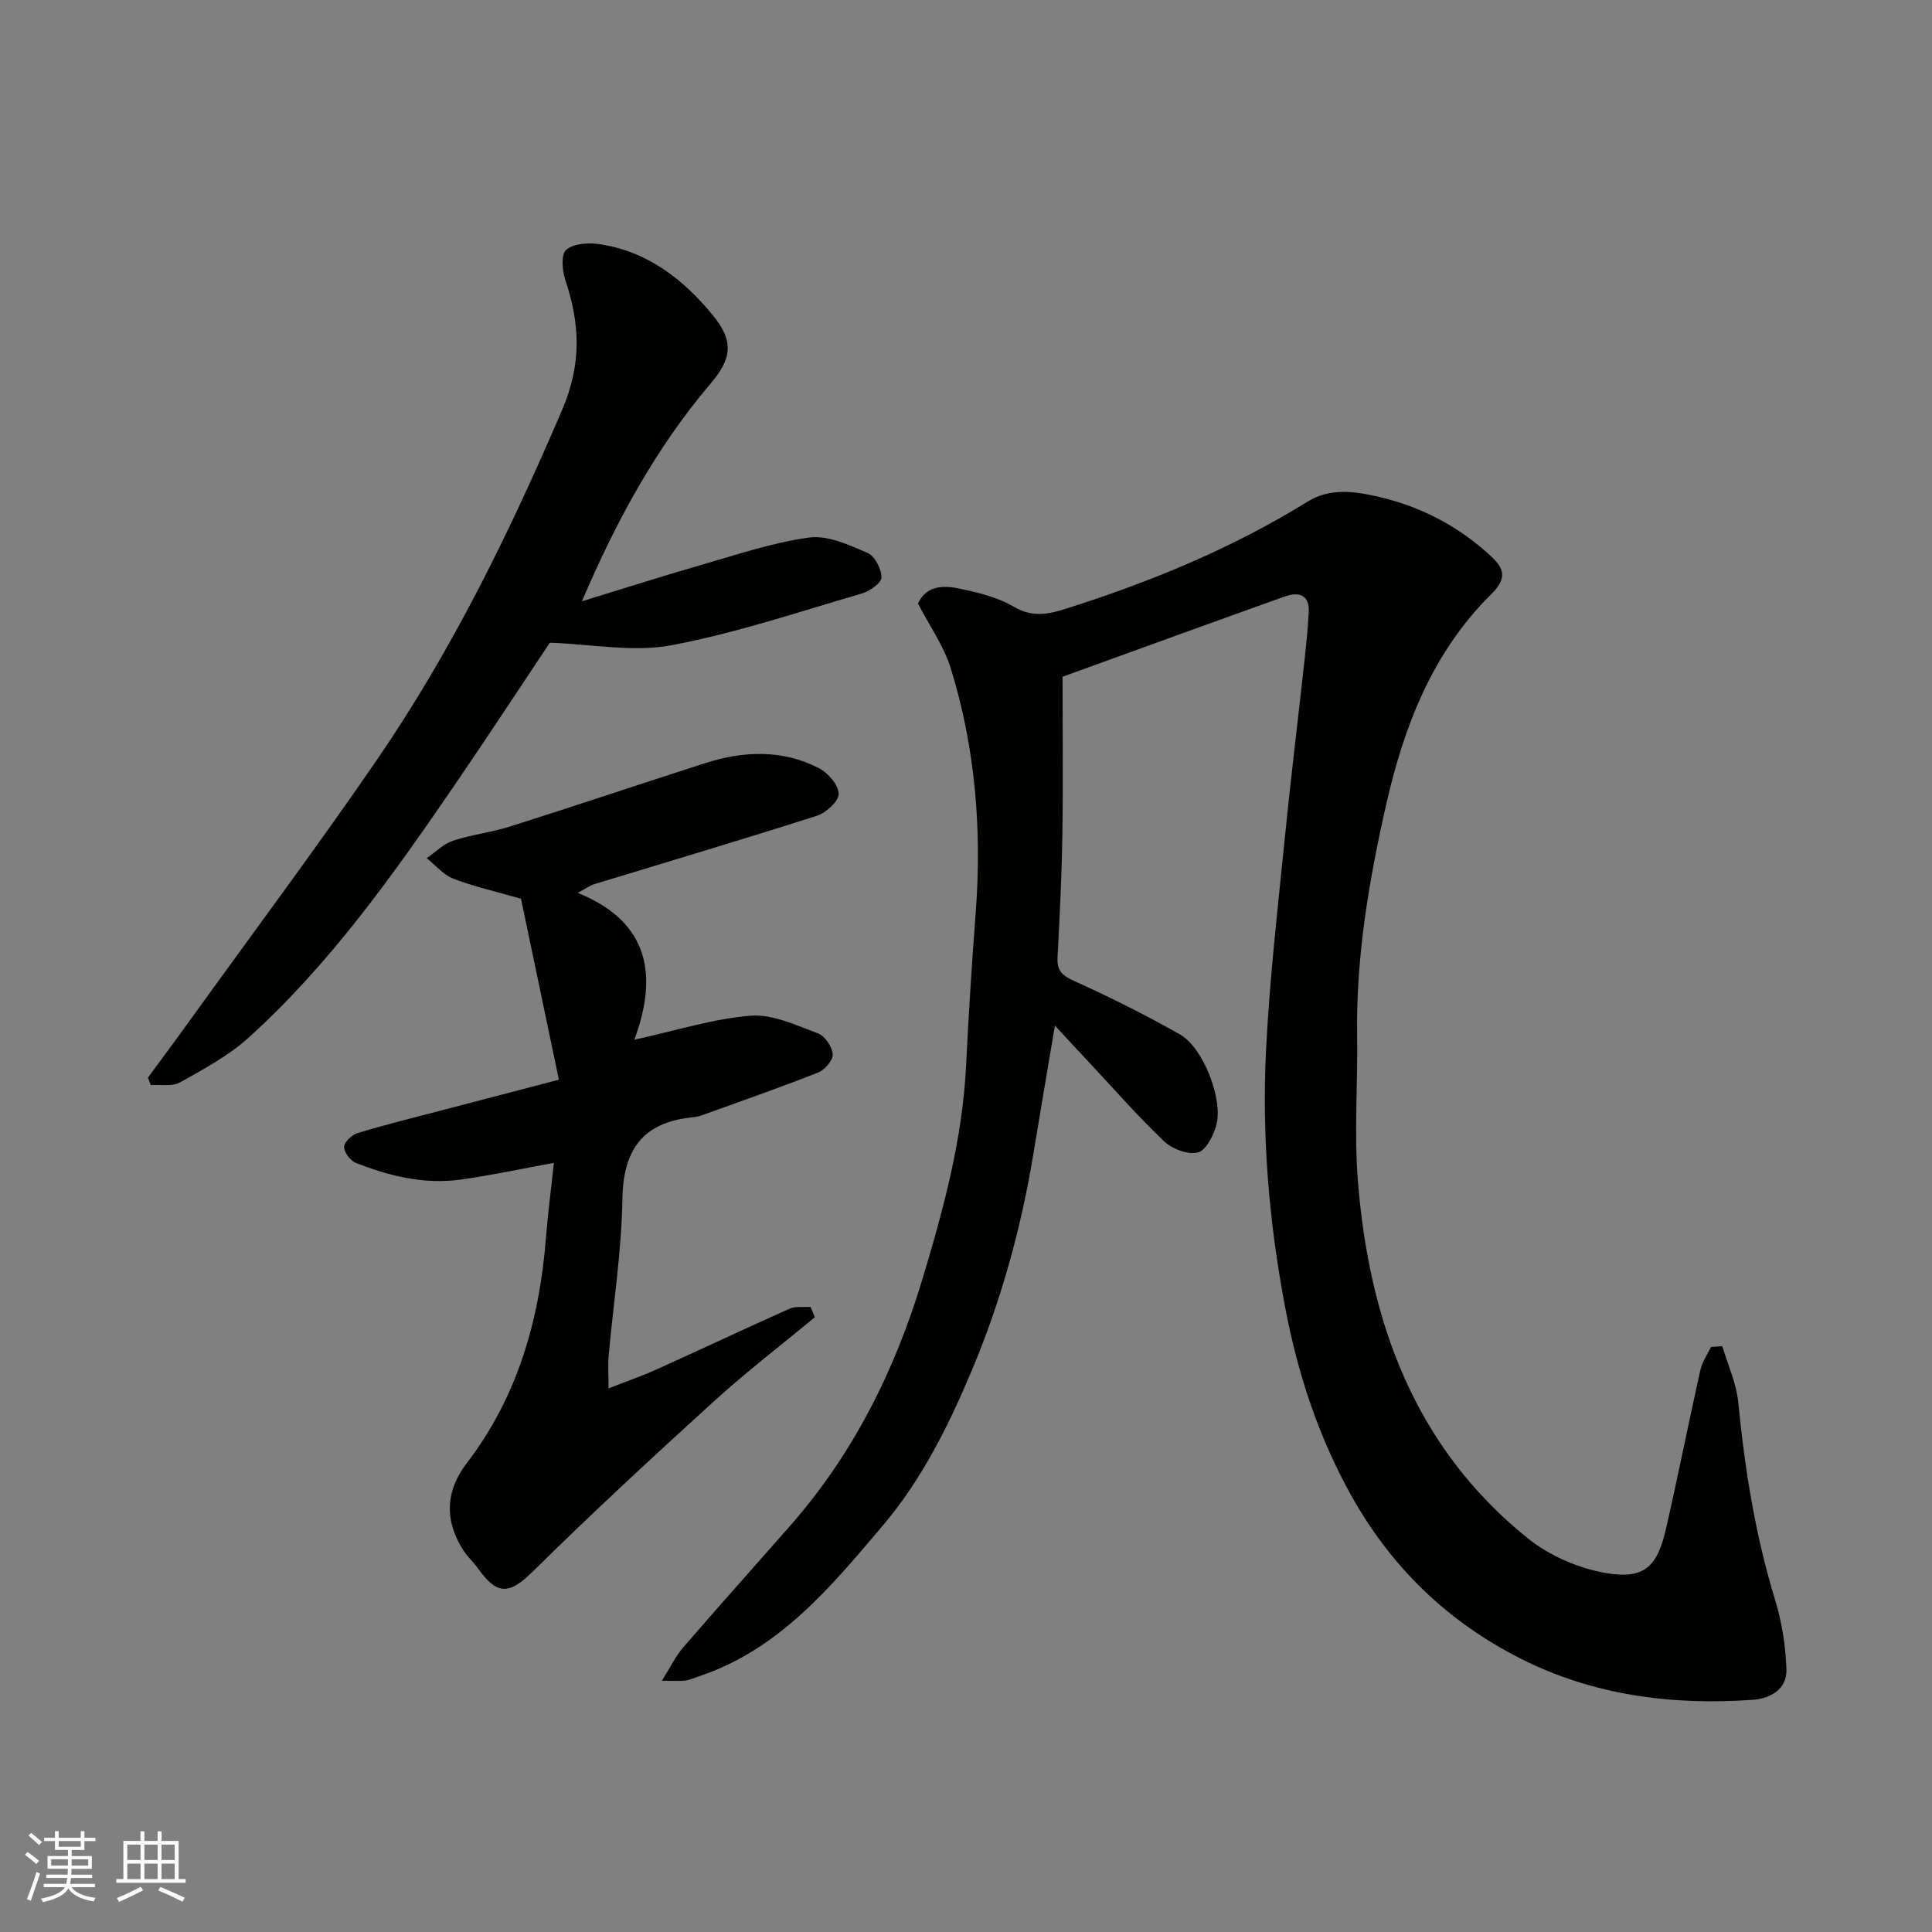 <svg enable-background="new 0 0 400 400" viewBox="0 0 400 400" xmlns="http://www.w3.org/2000/svg"><rect x="0" y="0" width="400" height="400" fill="#808080" stroke="none"/><g fill="#010100"><path d="m356.59 278.7c1.14 3.88 2.91 7.71 3.3 11.67 1.36 13.85 3.53 27.49 7.62 40.85 1.42 4.64 2.2 9.61 2.35 14.46.13 4.09-3.38 6-6.99 6.25-16.65 1.16-32.81-.87-47.91-8.47-15.05-7.58-26.69-18.73-35-33.47-6.95-12.34-11.29-25.59-13.9-39.4-3.32-17.54-4.83-35.32-3.94-53.15.72-14.59 2.41-29.15 3.86-43.7 1.2-12.07 2.69-24.12 4.01-36.18.39-3.59.78-7.19.97-10.8.2-3.62-2.07-4.29-4.88-3.29-14.98 5.34-29.92 10.79-46.09 16.64 0 10.67.13 21.75-.04 32.83-.13 8.44-.55 16.87-1 25.3-.15 2.77.99 3.76 3.5 4.89 7.43 3.34 14.74 7.02 21.84 11.03 4.82 2.72 9 13.47 7.53 18.81-.6 2.17-2.16 5.24-3.83 5.64-2.06.5-5.29-.72-6.97-2.31-5.28-5-10.08-10.51-15.06-15.83-2.27-2.42-4.52-4.86-7.55-8.13-1.6 9.51-3.04 17.89-4.41 26.28-2.57 15.64-6.74 30.78-12.93 45.43-4.79 11.34-10.28 22.33-18.18 31.66-10.75 12.7-21.47 25.79-38.19 31.36-.92.31-1.82.74-2.77.87-1.13.15-2.29.04-4.9.04 1.81-2.86 2.86-5.09 4.41-6.89 7.32-8.48 14.8-16.82 22.19-25.24 13.05-14.87 21.65-32.12 27.33-50.96 4.39-14.56 8.35-29.17 9.07-44.49.5-10.54 1.2-21.07 1.99-31.6 1.28-17.14-.1-34.03-5.18-50.45-1.42-4.6-4.37-8.73-6.78-13.4 1.6-3.59 5.05-3.82 8.31-3.14 3.95.82 8.1 1.79 11.52 3.8 3.89 2.29 7.16 1.58 10.95.37 17.47-5.54 34.28-12.47 49.93-22.15 4.58-2.83 9.63-2.15 14.75-.95 8.82 2.07 16.48 6.11 23.1 12.21 2.78 2.56 3.52 4.58.11 7.95-12.11 11.97-18.04 27.23-21.74 43.55-3.57 15.72-6.25 31.52-6.01 47.73.15 10.03-.64 20.12.15 30.09 2.31 29.09 11.67 55.18 35.22 74.11 4.49 3.6 10.53 6.21 16.2 7.17 7.89 1.33 10.58-1.31 12.38-9.2 2.5-10.94 4.68-21.96 7.13-32.91.37-1.65 1.44-3.14 2.19-4.71.79-.04 1.56-.1 2.34-.17z"/><path d="m115.71 223.54c-2.71-12.95-5.34-25.5-7.84-37.46-5.39-1.55-9.82-2.54-14.02-4.17-2.07-.8-3.68-2.78-5.5-4.23 1.79-1.23 3.42-2.94 5.4-3.6 3.83-1.28 7.93-1.72 11.78-2.94 13.46-4.27 26.86-8.76 40.3-13.09 8.01-2.59 16.07-2.94 23.73.99 1.88.97 4.05 3.48 4.08 5.31.03 1.53-2.61 3.94-4.52 4.55-15.32 4.9-30.74 9.47-46.12 14.17-.86.26-1.62.84-3.38 1.79 15.2 6.15 16.47 17.54 11.72 30.4 8.62-1.88 16.28-4.35 24.09-4.97 4.54-.36 9.42 1.99 13.94 3.67 1.43.53 2.92 2.76 3.04 4.32.09 1.21-1.65 3.23-3.02 3.77-8.01 3.16-16.14 6-24.24 8.92-.61.22-1.28.3-1.92.37-10.18 1.07-14.21 6.73-14.37 16.92-.17 10.81-1.87 21.59-2.84 32.39-.18 1.97-.03 3.96-.03 6.8 3.66-1.43 6.82-2.52 9.85-3.88 9.22-4.16 18.37-8.49 27.61-12.61 1.26-.56 2.9-.28 4.36-.38.3.71.6 1.43.9 2.14-6.97 5.77-14.17 11.29-20.86 17.37-12.67 11.52-25.25 23.16-37.44 35.18-4.9 4.83-7.4 5.18-11.52-.64-.86-1.21-2.01-2.22-2.82-3.45-4.08-6.16-3.91-12.39.52-18.18 10.6-13.84 15.11-29.73 16.45-46.8.41-5.19 1.1-10.36 1.64-15.45-6.37 1.17-12.77 2.55-19.23 3.46-7.56 1.07-14.81-.7-21.79-3.45-1.13-.45-2.43-2.19-2.42-3.31.01-.99 1.6-2.49 2.77-2.85 5.58-1.7 11.26-3.1 16.91-4.58 7.98-2.1 15.98-4.18 24.79-6.48z"/><path d="m30.63 223.11c2.96-4.04 5.96-8.05 8.88-12.12 12.88-17.87 26.08-35.54 38.54-53.7 15.54-22.64 27.53-47.19 38.34-72.45 4.09-9.56 3.68-17.82.64-26.92-.64-1.93-.9-5.22.18-6.18 1.45-1.3 4.46-1.52 6.66-1.22 10 1.38 17.55 7.24 23.68 14.7 4.5 5.48 3.93 9.07-.43 14.2-11.28 13.27-19.53 28.42-26.64 45.07 8.14-2.49 16.26-5.1 24.44-7.45 7.48-2.15 14.95-4.7 22.6-5.75 3.85-.53 8.26 1.54 12.09 3.18 1.5.64 2.9 3.35 2.88 5.1-.01 1.15-2.47 2.85-4.12 3.33-13.1 3.81-26.12 8.22-39.48 10.71-7.85 1.46-16.28-.24-25.06-.54-6.21 9.3-12.9 19.53-19.8 29.61-12.73 18.58-25.75 36.96-42.57 52.16-4.15 3.75-9.27 6.5-14.19 9.26-1.61.91-4.01.41-6.06.56-.19-.51-.38-1.03-.58-1.55z"/></g><path d="m5.17 384 .55-.58c.85.61 1.65 1.24 2.4 1.87l-.59.64c-.83-.73-1.62-1.37-2.36-1.93m1.22 9.53-.82-.34c.71-1.76 1.37-3.64 1.98-5.63.24.13.5.25.76.36-.6 1.67-1.24 3.54-1.92 5.61m-.5-13.5.57-.54c.56.44 1.31 1.06 2.26 1.87l-.64.64c-.68-.66-1.41-1.32-2.19-1.97m3.25.46h2.24v-1.36h.77v1.36h4.57v-1.36h.76v1.36h2.28v.69h-2.28v1.84h-2.64v1.26h4.18v2.64h-4.21c0 .45-.02.86-.05 1.21h4.32v.69h-4.38c-.04.34-.1.75-.19 1.22h5.15v.69h-4.82c.87 1.19 2.51 1.92 4.93 2.19-.17.31-.3.57-.37.76-2.77-.49-4.52-1.41-5.26-2.76-.56 1.26-2.3 2.23-5.24 2.9-.12-.24-.26-.48-.43-.72 2.73-.55 4.38-1.34 4.96-2.38h-4.38v-.69h4.65c.1-.38.17-.79.21-1.22h-4.32v-.69h4.4c.03-.34.05-.75.05-1.21h-4.2v-2.64h4.23v-1.26h-2.69v-1.84h-2.24zm1.46 4.46v1.29h3.45c.01-.4.02-.57.01-.53v-.32-.45h-3.46zm1.55-2.59h4.57v-1.19h-4.57zm6.11 2.59h-3.42v.77c-.01.19-.01.37-.02.53h3.44z" fill="#fbfafc"/><path d="m32.63 379.16h.82v1.98h3.54v7.89h1.45v.78h-14.36v-.78h1.46v-7.89h3.54v-1.98h.82v1.98h2.73zm-3.49 11.48.5.73c-1.61.82-3.28 1.63-5 2.41-.13-.27-.28-.55-.44-.82 1.75-.72 3.4-1.49 4.94-2.32m-2.78-5.55h2.73v-3.18h-2.73zm0 3.95h2.73v-3.2h-2.73zm3.54-3.95h2.73v-3.18h-2.73zm0 3.95h2.73v-3.2h-2.73zm7.89 4.68c-1.84-.92-3.51-1.7-5.02-2.32l.45-.73c1.89.8 3.57 1.55 5.04 2.23zm-1.62-11.81h-2.73v3.18h2.73zm-2.73 7.13h2.73v-3.2h-2.73z" fill="#fbfafc"/></svg>